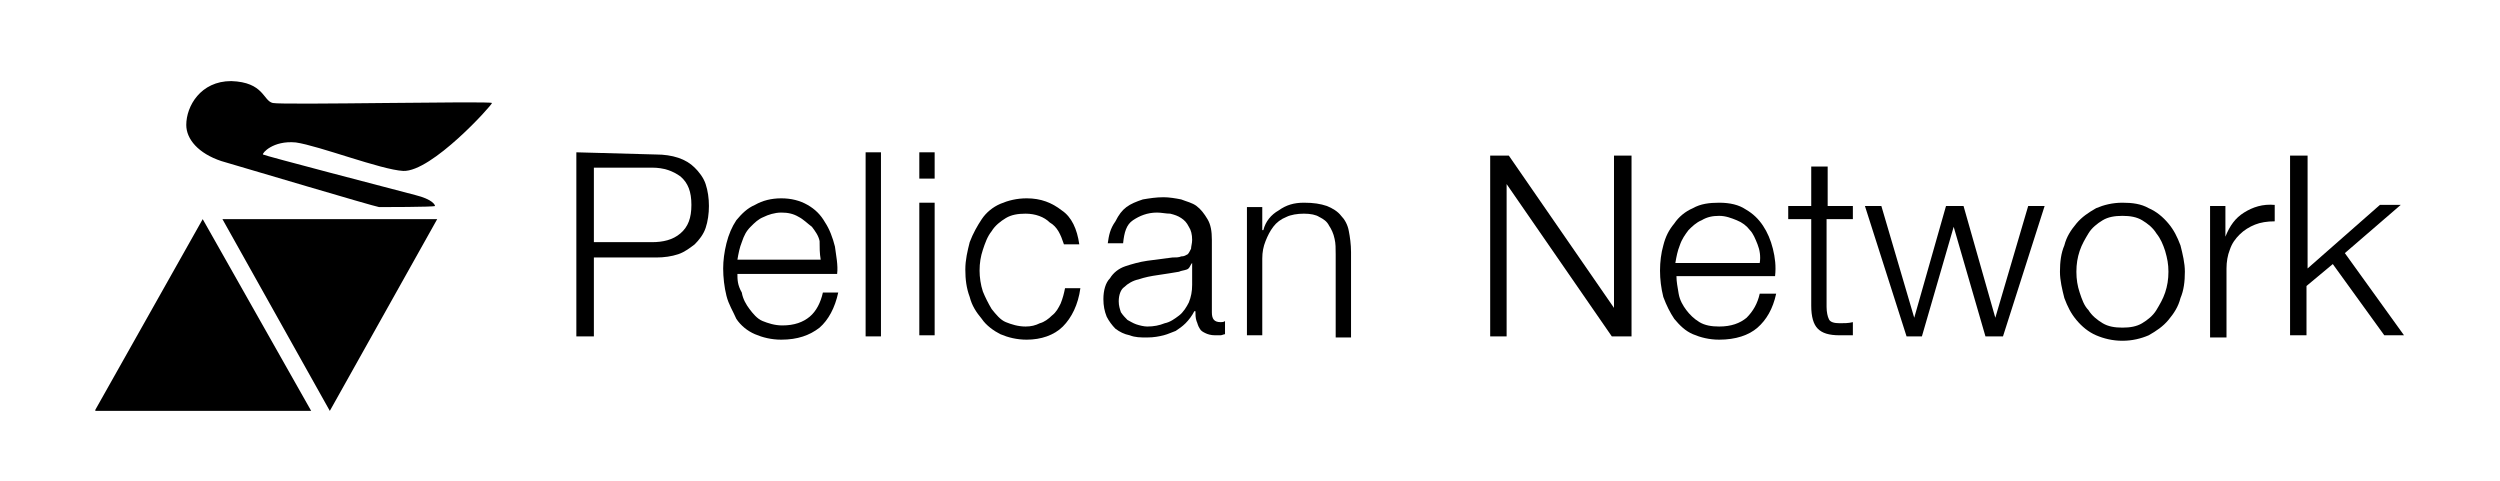 <svg width="364" height="70" viewBox="0 0 364 70" fill="none" xmlns="http://www.w3.org/2000/svg">
<path d="M219.683 22.654L234.998 44.83V22.654H237.551V48.978H234.679L219.364 26.802V48.978H216.971V22.654H219.683Z" fill="black"/>
<path d="M244.411 42.756C244.571 43.713 245.049 44.511 245.528 45.149C246.006 45.787 246.645 46.425 247.442 46.904C248.24 47.382 249.197 47.542 250.314 47.542C252.069 47.542 253.345 47.063 254.302 46.266C255.259 45.309 255.898 44.192 256.217 42.756H258.61C258.131 44.989 257.174 46.585 255.898 47.702C254.621 48.818 252.707 49.456 250.314 49.456C248.878 49.456 247.602 49.137 246.485 48.659C245.368 48.18 244.571 47.382 243.773 46.425C243.135 45.468 242.656 44.511 242.177 43.234C241.858 41.958 241.699 40.682 241.699 39.406C241.699 38.129 241.858 36.853 242.177 35.736C242.497 34.46 242.975 33.503 243.773 32.545C244.411 31.588 245.368 30.791 246.485 30.312C247.602 29.674 248.878 29.514 250.314 29.514C251.909 29.514 253.186 29.833 254.143 30.471C255.26 31.11 256.057 31.907 256.695 32.865C257.333 33.822 257.812 34.938 258.131 36.215C258.45 37.491 258.61 38.767 258.45 40.203H244.092C244.092 41.001 244.251 41.799 244.411 42.756ZM255.898 35.577C255.579 34.779 255.26 33.981 254.781 33.503C254.302 32.865 253.664 32.386 252.866 32.067C252.069 31.748 251.271 31.429 250.314 31.429C249.357 31.429 248.559 31.588 247.761 32.067C246.964 32.386 246.325 33.024 245.847 33.503C245.368 34.141 244.89 34.779 244.571 35.736C244.251 36.534 244.092 37.332 243.932 38.289H256.217C256.376 37.332 256.217 36.374 255.898 35.577Z" fill="black"/>
<path d="M269.778 29.993V31.907H265.949V44.67C265.949 45.468 266.109 46.106 266.268 46.425C266.428 46.904 267.066 47.063 267.863 47.063C268.502 47.063 269.14 47.063 269.778 46.904V48.818C269.459 48.818 269.14 48.818 268.821 48.818C268.502 48.818 268.183 48.818 267.863 48.818C266.268 48.818 265.311 48.499 264.673 47.861C264.035 47.223 263.716 46.106 263.716 44.511V31.907H260.365V29.993H263.716V24.25H266.109V29.993H269.778Z" fill="black"/>
<path d="M273.926 29.993L278.712 46.266L283.339 29.993H285.891L290.518 46.266L295.304 29.993H297.697L291.635 48.978H289.082L284.456 33.024L279.829 48.978H277.595L271.533 29.993H273.926Z" fill="black"/>
<path d="M312.852 30.312C313.969 30.791 314.926 31.588 315.724 32.545C316.521 33.503 317 34.46 317.479 35.736C317.798 37.013 318.117 38.289 318.117 39.565C318.117 41.001 317.957 42.277 317.479 43.394C317.16 44.67 316.521 45.627 315.724 46.585C314.926 47.542 313.969 48.18 312.852 48.818C311.735 49.297 310.459 49.616 309.023 49.616C307.587 49.616 306.311 49.297 305.194 48.818C304.078 48.34 303.12 47.542 302.323 46.585C301.525 45.627 301.046 44.67 300.568 43.394C300.249 42.118 299.93 40.841 299.93 39.565C299.93 38.129 300.089 36.853 300.568 35.736C300.887 34.46 301.525 33.503 302.323 32.545C303.12 31.588 304.078 30.95 305.194 30.312C306.311 29.833 307.587 29.514 309.023 29.514C310.459 29.514 311.735 29.674 312.852 30.312ZM306.152 32.067C305.354 32.545 304.556 33.184 304.078 33.981C303.599 34.779 303.12 35.577 302.801 36.534C302.482 37.491 302.323 38.448 302.323 39.565C302.323 40.682 302.482 41.639 302.801 42.596C303.12 43.553 303.439 44.511 304.078 45.149C304.556 45.947 305.354 46.585 306.152 47.063C306.949 47.542 307.906 47.702 309.023 47.702C310.14 47.702 311.097 47.542 311.895 47.063C312.693 46.585 313.49 45.947 313.969 45.149C314.447 44.351 314.926 43.553 315.245 42.596C315.564 41.639 315.724 40.682 315.724 39.565C315.724 38.448 315.564 37.651 315.245 36.534C314.926 35.577 314.607 34.779 313.969 33.981C313.49 33.184 312.693 32.545 311.895 32.067C311.097 31.588 310.14 31.429 309.023 31.429C307.906 31.429 306.949 31.588 306.152 32.067Z" fill="black"/>
<path d="M324.02 29.993V34.46C324.658 32.864 325.455 31.748 326.732 30.95C328.008 30.152 329.444 29.674 331.199 29.833V32.226C330.082 32.226 329.125 32.386 328.327 32.705C327.529 33.024 326.732 33.503 326.094 34.141C325.455 34.779 324.977 35.417 324.658 36.374C324.339 37.172 324.179 38.129 324.179 39.087V49.137H321.786V29.993H324.02Z" fill="black"/>
<path d="M335.985 22.654V39.087L346.515 29.833H349.546L341.409 36.853L350.024 48.818H347.153L339.655 38.448L335.826 41.639V48.818H333.433V22.654H335.985Z" fill="black"/>
<path d="M86.469 35.258V24.409H94.924C96.679 24.409 97.955 24.888 99.072 25.686C100.189 26.643 100.668 27.919 100.668 29.833C100.668 31.748 100.189 33.024 99.072 33.981C97.955 34.939 96.52 35.258 94.924 35.258H86.469ZM83.916 22.176V48.978H86.469V37.491H95.562C96.679 37.491 97.796 37.332 98.753 37.013C99.71 36.694 100.508 36.055 101.146 35.577C101.784 34.939 102.422 34.141 102.742 33.184C103.061 32.227 103.22 31.11 103.22 29.993C103.22 28.876 103.061 27.759 102.742 26.802C102.422 25.845 101.784 25.047 101.146 24.409C100.508 23.771 99.71 23.292 98.753 22.973C97.796 22.654 96.679 22.495 95.562 22.495L83.916 22.176Z" fill="black"/>
<path d="M119.493 37.81H107.368C107.528 36.853 107.687 36.055 108.006 35.258C108.326 34.3 108.645 33.662 109.283 33.024C109.921 32.386 110.399 31.907 111.197 31.588C111.835 31.269 112.793 30.95 113.75 30.95C114.707 30.95 115.505 31.11 116.302 31.588C116.941 31.907 117.579 32.546 118.217 33.024C118.695 33.662 119.174 34.3 119.334 35.098C119.334 36.055 119.334 36.853 119.493 37.81ZM107.368 39.884H121.886C122.046 38.608 121.727 37.172 121.567 35.896C121.248 34.62 120.769 33.343 120.131 32.386C119.493 31.269 118.695 30.472 117.579 29.833C116.462 29.195 115.186 28.876 113.75 28.876C112.314 28.876 111.038 29.195 109.921 29.833C108.804 30.312 108.006 31.11 107.209 32.067C106.571 33.024 106.092 34.141 105.773 35.417C105.454 36.694 105.294 37.97 105.294 39.087C105.294 40.363 105.454 41.799 105.773 43.075C106.092 44.351 106.73 45.309 107.209 46.425C107.847 47.383 108.804 48.18 109.921 48.659C111.038 49.137 112.314 49.456 113.75 49.456C116.143 49.456 117.898 48.818 119.334 47.702C120.61 46.585 121.567 44.83 122.046 42.596H119.812C119.493 44.032 118.855 45.309 117.898 46.106C116.941 46.904 115.664 47.383 113.909 47.383C112.793 47.383 111.835 47.063 111.038 46.744C110.24 46.425 109.602 45.628 109.123 44.989C108.645 44.351 108.166 43.554 108.006 42.596C107.368 41.48 107.368 40.682 107.368 39.884Z" fill="black"/>
<path d="M126.034 22.176V48.978H128.268V22.176H126.034Z" fill="black"/>
<path d="M133.852 22.176V26.005H136.085V22.176H133.852ZM133.852 29.514V48.818H136.085V29.514H133.852Z" fill="black"/>
<path d="M154.91 35.577H157.144C156.825 33.343 156.027 31.588 154.591 30.631C153.155 29.514 151.56 28.876 149.486 28.876C148.05 28.876 146.774 29.195 145.657 29.674C144.54 30.152 143.583 30.95 142.945 31.907C142.307 32.865 141.669 33.981 141.19 35.258C140.871 36.534 140.552 37.81 140.552 39.246C140.552 40.682 140.711 41.958 141.19 43.235C141.509 44.511 142.147 45.468 142.945 46.425C143.583 47.383 144.7 48.18 145.657 48.659C146.774 49.137 148.05 49.456 149.486 49.456C151.56 49.456 153.474 48.818 154.751 47.542C156.027 46.266 156.984 44.351 157.303 41.958H155.07C154.91 42.756 154.751 43.394 154.432 44.192C154.113 44.83 153.793 45.468 153.155 45.947C152.677 46.425 152.039 46.904 151.4 47.063C150.762 47.383 150.124 47.542 149.326 47.542C148.21 47.542 147.252 47.223 146.455 46.904C145.657 46.585 145.019 45.787 144.381 44.989C143.902 44.192 143.424 43.235 143.104 42.437C142.785 41.48 142.626 40.363 142.626 39.406C142.626 38.289 142.785 37.332 143.104 36.374C143.424 35.417 143.743 34.46 144.381 33.662C144.859 32.865 145.657 32.227 146.455 31.748C147.252 31.269 148.21 31.11 149.326 31.11C150.762 31.11 152.039 31.588 152.836 32.386C153.953 33.024 154.432 34.141 154.91 35.577Z" fill="black"/>
<path d="M161.292 35.417H163.525C163.685 33.822 164.004 32.705 164.961 32.067C165.918 31.429 167.035 30.95 168.471 30.95C169.109 30.95 169.747 31.11 170.385 31.11C171.023 31.269 171.502 31.429 171.981 31.748C172.459 32.067 172.778 32.386 173.097 33.024C173.417 33.503 173.576 34.141 173.576 34.939C173.576 35.417 173.417 35.896 173.417 36.215C173.257 36.534 173.097 36.853 172.938 37.013C172.619 37.172 172.459 37.332 171.981 37.332C171.662 37.491 171.183 37.491 170.704 37.491C169.428 37.651 168.152 37.81 167.035 37.97C165.918 38.129 164.802 38.448 163.844 38.767C162.887 39.087 162.089 39.725 161.611 40.522C160.973 41.161 160.654 42.277 160.654 43.554C160.654 44.511 160.813 45.309 161.132 46.106C161.451 46.744 161.93 47.383 162.408 47.861C163.047 48.34 163.685 48.659 164.482 48.818C165.28 49.137 166.078 49.137 167.035 49.137C167.992 49.137 168.79 48.978 169.428 48.818C170.066 48.659 170.704 48.34 171.183 48.18C171.662 47.861 172.14 47.542 172.619 47.063C173.097 46.585 173.576 45.947 173.895 45.309H174.055C174.055 45.787 174.055 46.266 174.214 46.744C174.374 47.063 174.374 47.383 174.693 47.861C174.852 48.18 175.171 48.34 175.491 48.499C175.81 48.659 176.288 48.818 176.926 48.818C177.245 48.818 177.405 48.818 177.724 48.818C177.884 48.818 178.203 48.659 178.362 48.659V46.744C178.203 46.904 177.884 46.904 177.724 46.904C176.767 46.904 176.448 46.425 176.448 45.468V34.939C176.448 33.662 176.288 32.705 175.81 31.907C175.331 31.11 174.852 30.472 174.214 29.993C173.576 29.514 172.778 29.355 171.981 29.036C171.183 28.876 170.226 28.717 169.428 28.717C168.311 28.717 167.354 28.876 166.397 29.036C165.44 29.355 164.642 29.674 164.004 30.152C163.366 30.631 162.887 31.269 162.408 32.227C161.611 33.343 161.451 34.3 161.292 35.417ZM173.576 38.289V41.48C173.576 42.437 173.417 43.235 173.097 44.032C172.778 44.67 172.3 45.468 171.662 45.947C171.023 46.425 170.385 46.904 169.588 47.063C168.79 47.383 167.992 47.542 167.035 47.542C166.556 47.542 165.918 47.383 165.44 47.223C164.961 47.063 164.482 46.744 164.163 46.585C163.844 46.266 163.525 45.947 163.206 45.468C163.047 44.989 162.887 44.511 162.887 43.873C162.887 42.916 163.206 42.118 163.685 41.799C164.163 41.32 164.961 40.842 165.759 40.682C166.716 40.363 167.514 40.203 168.63 40.044C169.747 39.884 170.704 39.725 171.662 39.565C171.981 39.406 172.3 39.406 172.778 39.246C173.257 39.087 173.257 38.608 173.576 38.289Z" fill="black"/>
<path d="M181.554 29.514V48.818H183.787V37.651C183.787 36.694 183.947 35.896 184.266 35.098C184.585 34.3 184.904 33.662 185.383 33.024C185.861 32.386 186.499 31.907 187.297 31.588C187.935 31.269 188.893 31.11 189.85 31.11C190.807 31.11 191.605 31.269 192.083 31.588C192.721 31.907 193.2 32.227 193.519 32.865C193.838 33.343 194.157 33.981 194.317 34.779C194.476 35.417 194.476 36.215 194.476 37.013V49.138H196.71V36.694C196.71 35.577 196.55 34.46 196.391 33.662C196.231 32.705 195.753 31.907 195.274 31.429C194.795 30.791 193.998 30.312 193.2 29.993C192.243 29.674 191.286 29.514 189.85 29.514C188.414 29.514 187.297 29.834 186.18 30.631C185.064 31.269 184.266 32.227 183.947 33.503H183.787V30.153H181.554V29.514Z" fill="black"/>
<path d="M55.2 30.153C54.242 29.993 36.055 24.569 32.226 23.452C28.876 22.335 27.121 20.261 27.121 18.187C27.121 15.475 29.195 11.806 33.662 11.806C38.448 11.965 38.289 14.678 39.724 14.996C41.16 15.316 71.632 14.678 71.632 14.996C71.632 15.316 62.857 25.047 58.709 24.888C55.519 24.728 46.425 21.218 43.075 20.74C39.724 20.421 38.129 22.335 38.289 22.495C38.448 22.654 56.795 27.44 60.464 28.398C63.017 29.036 63.336 29.834 63.336 29.993C63.176 30.153 55.519 30.153 55.2 30.153Z" fill="black"/>
<path d="M48.021 59.827L63.656 31.907H32.387L48.021 59.827Z" fill="black"/>
<path d="M29.514 31.907L13.88 59.667V59.827H45.309L29.514 31.907C29.674 31.907 29.674 31.907 29.514 31.907Z" fill="black"/>
</svg>
